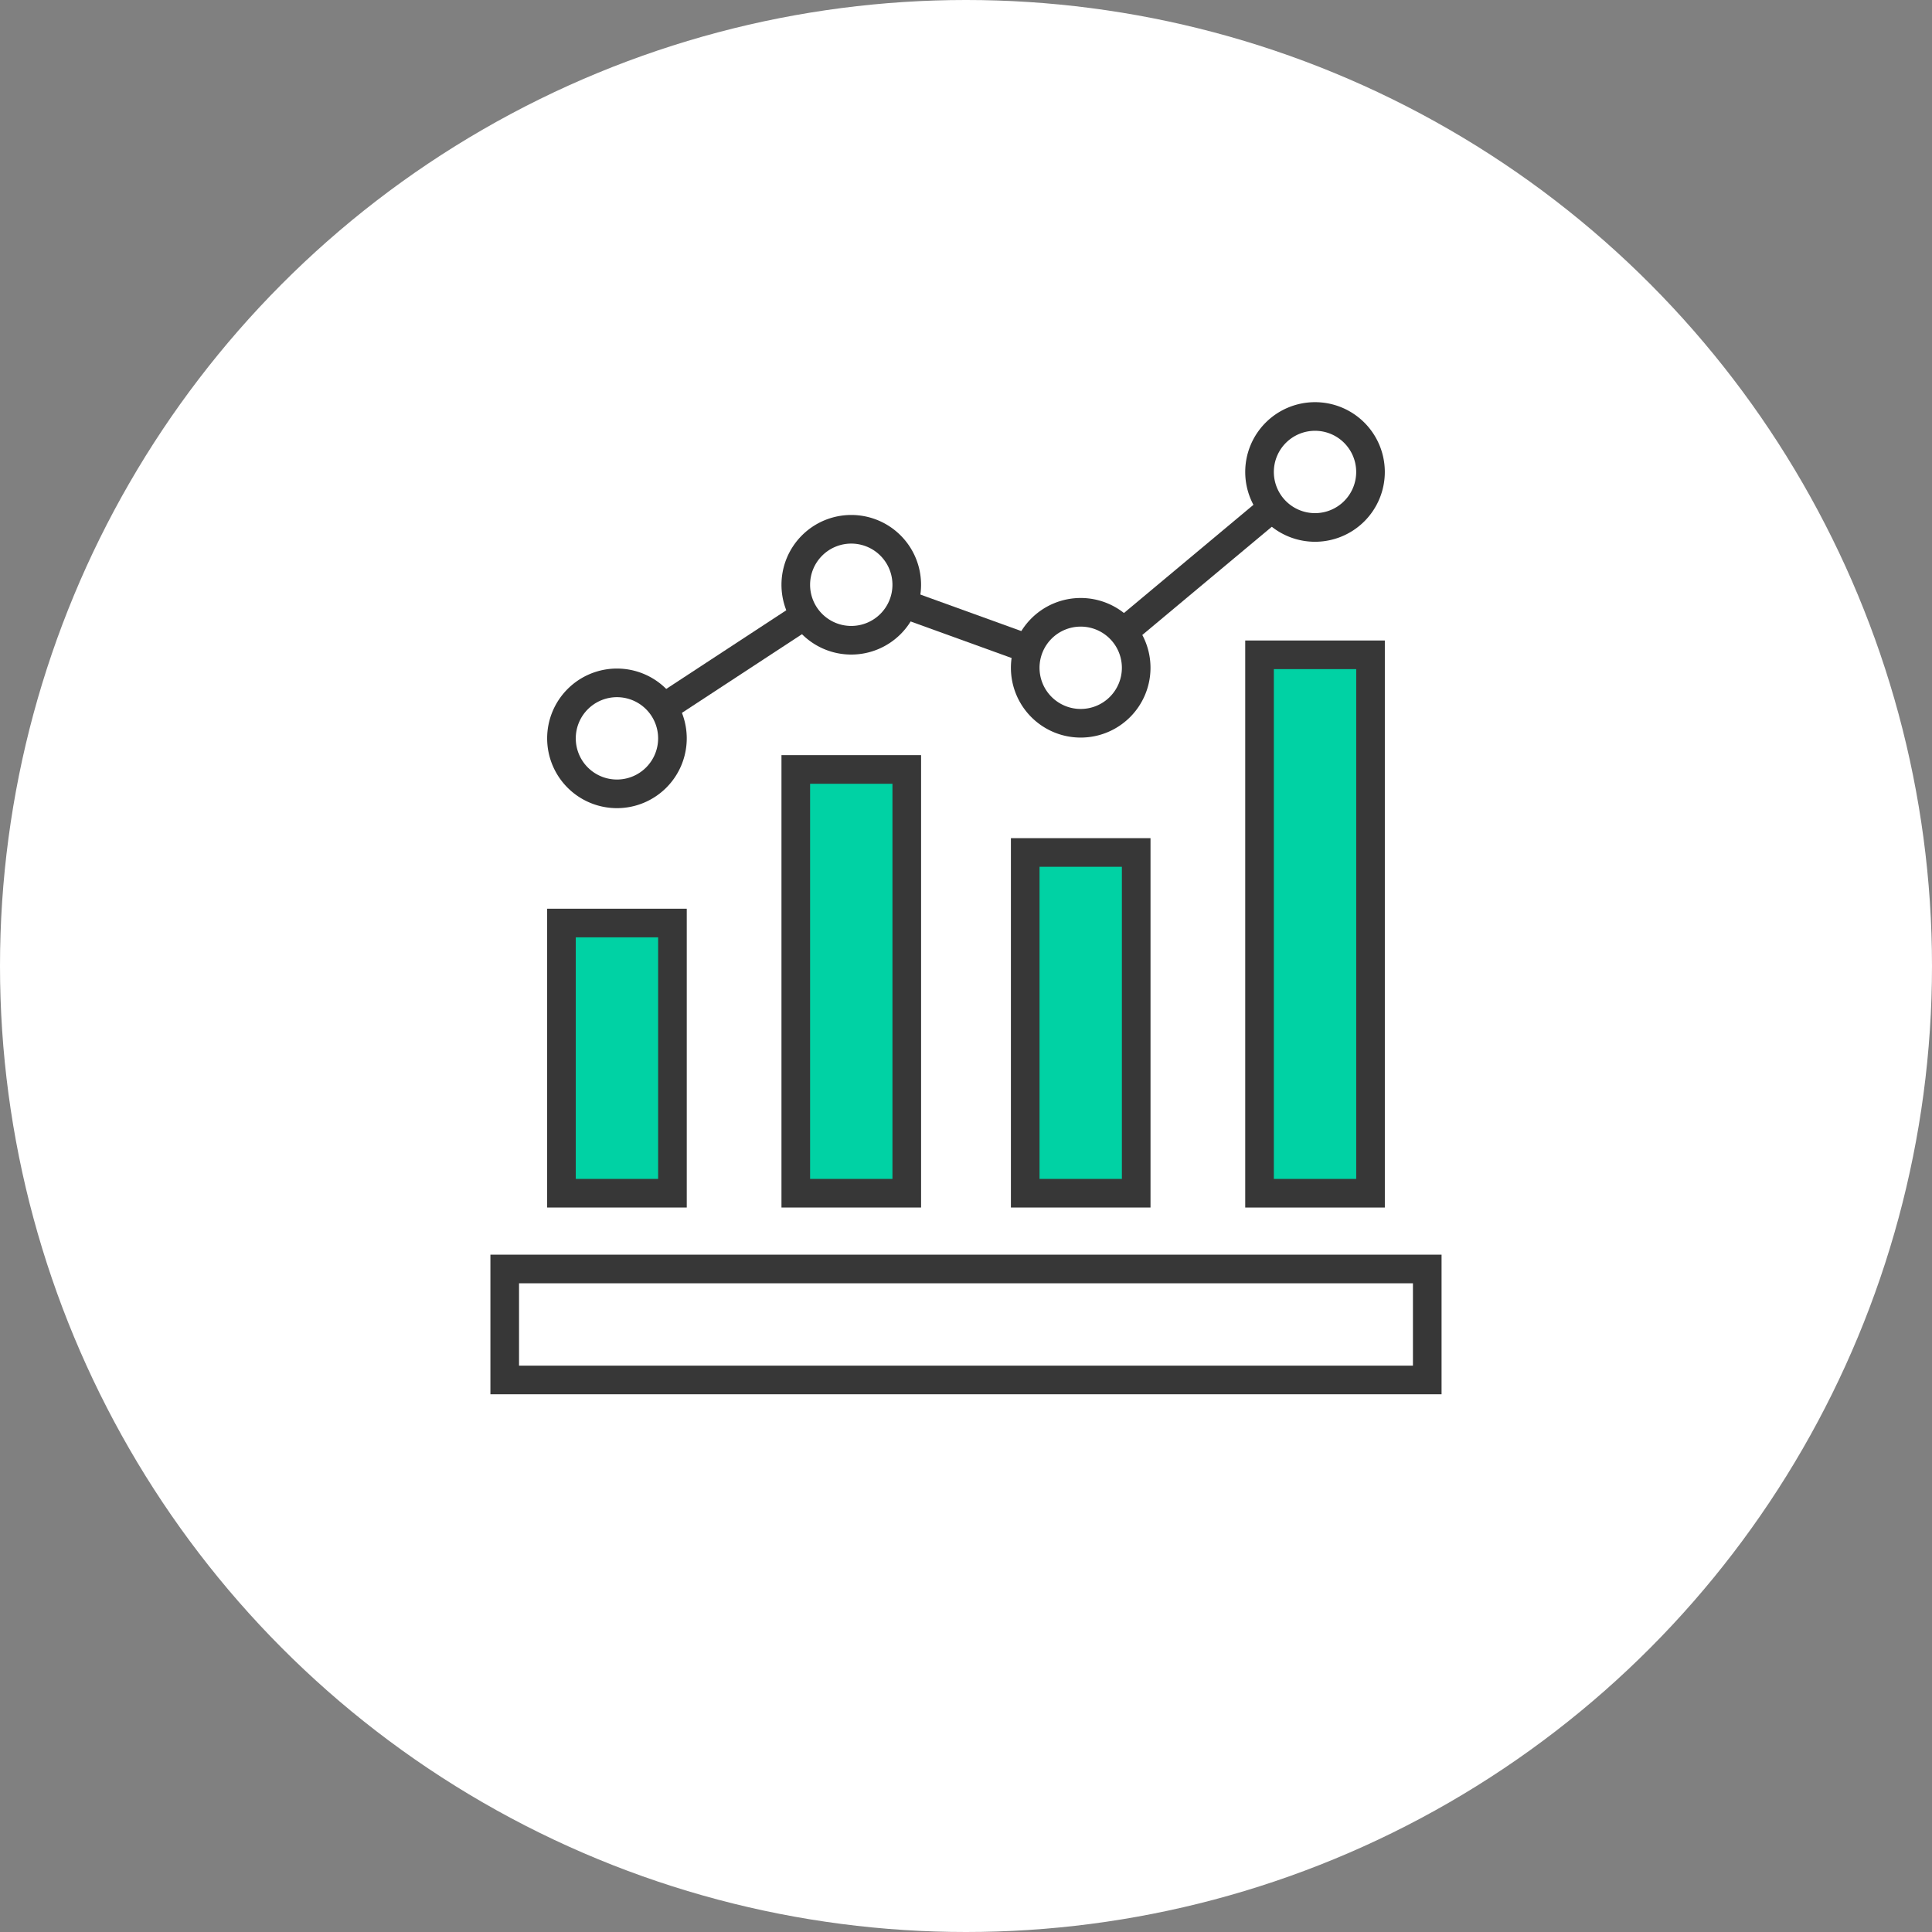 <svg xmlns="http://www.w3.org/2000/svg" xmlns:xlink="http://www.w3.org/1999/xlink" width="135" height="135" viewBox="0 0 135 135">
  <rect x="0" y="0" width="135" height="135" fill="#808080" stroke="none"/>
  <defs>
    <clipPath id="clip-path">
      <rect id="Rectangle_2289" data-name="Rectangle 2289" width="67.007" height="69.869" fill="none"/>
    </clipPath>
  </defs>
  <g id="Group_4262" data-name="Group 4262" transform="translate(-532 -4547)">
    <circle id="Ellipse_97" data-name="Ellipse 97" cx="67.5" cy="67.5" r="67.5" transform="translate(532 4547)" fill="#fff"/>
    <g id="Group_4258" data-name="Group 4258" transform="translate(565.996 4574.83)">
      <g id="Group_4255" data-name="Group 4255">
        <g id="Group_4254" data-name="Group 4254" clip-path="url(#clip-path)">
          <rect id="Rectangle_2288" data-name="Rectangle 2288" width="64.462" height="7.755" transform="translate(1.272 60.841)" fill="none" stroke="#373737" stroke-miterlimit="10" stroke-width="2"/>
        </g>
      </g>
      <rect id="Rectangle_2290" data-name="Rectangle 2290" width="7.755" height="18.88" transform="translate(5.237 36.667)" fill="#00d2a4"/>
      <rect id="Rectangle_2291" data-name="Rectangle 2291" width="7.755" height="18.88" transform="translate(5.237 36.667)" fill="none" stroke="#373737" stroke-miterlimit="10" stroke-width="2"/>
      <rect id="Rectangle_2292" data-name="Rectangle 2292" width="7.755" height="29.611" transform="translate(21.61 25.936)" fill="#00d2a4"/>
      <rect id="Rectangle_2293" data-name="Rectangle 2293" width="7.755" height="29.611" transform="translate(21.61 25.936)" fill="none" stroke="#373737" stroke-miterlimit="10" stroke-width="2"/>
      <rect id="Rectangle_2294" data-name="Rectangle 2294" width="7.755" height="37.623" transform="translate(54.015 17.925)" fill="#00d2a4"/>
      <rect id="Rectangle_2295" data-name="Rectangle 2295" width="7.755" height="37.623" transform="translate(54.015 17.925)" fill="none" stroke="#373737" stroke-miterlimit="10" stroke-width="2"/>
      <rect id="Rectangle_2296" data-name="Rectangle 2296" width="7.755" height="23.81" transform="translate(37.642 31.737)" fill="#00d2a4"/>
      <rect id="Rectangle_2297" data-name="Rectangle 2297" width="7.755" height="23.81" transform="translate(37.642 31.737)" fill="none" stroke="#373737" stroke-miterlimit="10" stroke-width="2"/>
      <path id="Path_17801" data-name="Path 17801" d="M7.163,22.659,23.537,11.93l16.031,5.8L55.943,4.048" transform="translate(1.951 1.102)" fill="none" stroke="#373737" stroke-miterlimit="10" stroke-width="2"/>
      <g id="Group_4257" data-name="Group 4257">
        <g id="Group_4256" data-name="Group 4256" clip-path="url(#clip-path)">
          <path id="Path_17802" data-name="Path 17802" d="M16.985,11.072a3.877,3.877,0,1,1,3.877,3.877,3.876,3.876,0,0,1-3.877-3.877" transform="translate(4.625 1.959)" fill="#fff"/>
          <path id="Path_17803" data-name="Path 17803" d="M16.985,11.072a3.877,3.877,0,1,1,3.877,3.877A3.876,3.876,0,0,1,16.985,11.072Z" transform="translate(4.625 1.959)" fill="none" stroke="#373737" stroke-miterlimit="10" stroke-width="2"/>
          <path id="Path_17804" data-name="Path 17804" d="M29.585,15.631a3.877,3.877,0,1,1,3.878,3.877,3.877,3.877,0,0,1-3.878-3.877" transform="translate(8.057 3.201)" fill="#fff"/>
          <path id="Path_17805" data-name="Path 17805" d="M29.585,15.631a3.877,3.877,0,1,1,3.878,3.877A3.877,3.877,0,0,1,29.585,15.631Z" transform="translate(8.057 3.201)" fill="none" stroke="#373737" stroke-miterlimit="10" stroke-width="2"/>
          <path id="Path_17806" data-name="Path 17806" d="M42.454,4.877a3.877,3.877,0,1,1,3.878,3.877,3.877,3.877,0,0,1-3.878-3.877" transform="translate(11.561 0.272)" fill="#fff"/>
          <path id="Path_17807" data-name="Path 17807" d="M42.454,4.877a3.877,3.877,0,1,1,3.878,3.877A3.877,3.877,0,0,1,42.454,4.877Z" transform="translate(11.561 0.272)" fill="none" stroke="#373737" stroke-miterlimit="10" stroke-width="2"/>
          <path id="Path_17808" data-name="Path 17808" d="M4.116,19.506a3.877,3.877,0,1,1,3.877,3.878,3.876,3.876,0,0,1-3.877-3.878" transform="translate(1.121 4.256)" fill="#fff"/>
          <path id="Path_17809" data-name="Path 17809" d="M4.116,19.506a3.877,3.877,0,1,1,3.877,3.878A3.876,3.876,0,0,1,4.116,19.506Z" transform="translate(1.121 4.256)" fill="none" stroke="#373737" stroke-miterlimit="10" stroke-width="2"/>
        </g>
      </g>
    </g>
  </g>
</svg>
